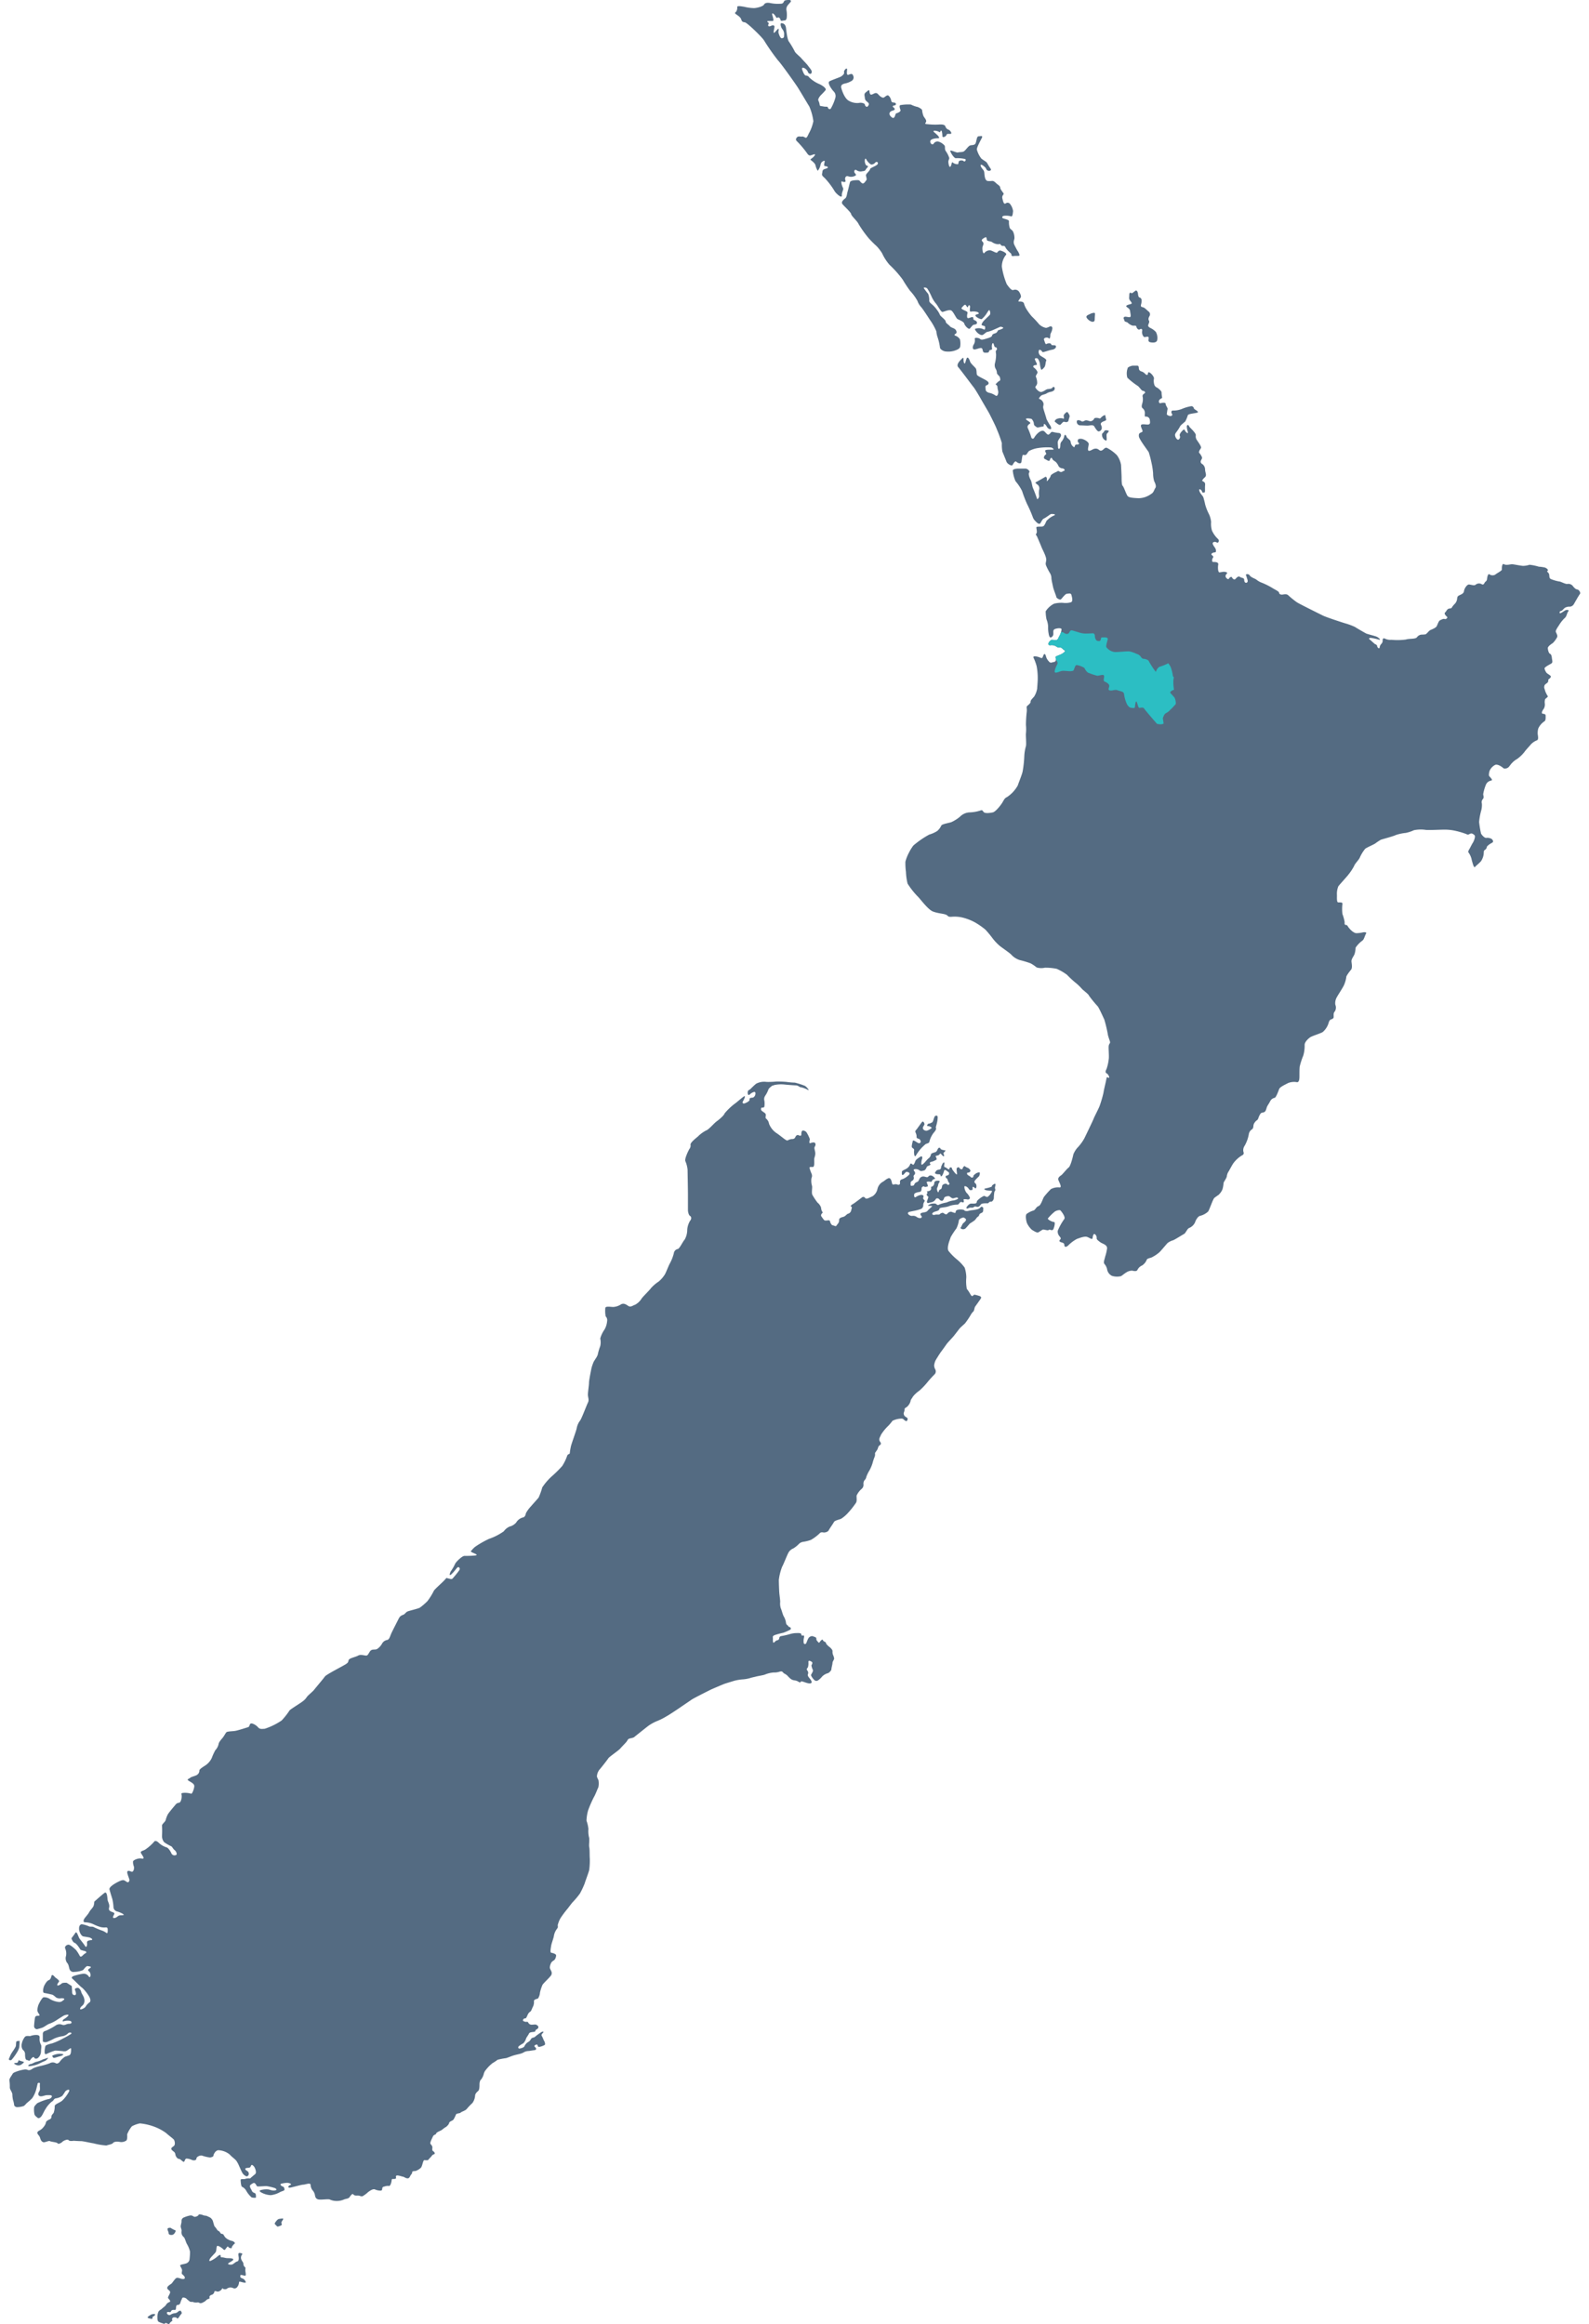<svg xmlns="http://www.w3.org/2000/svg" viewBox="0 0 350 512">
  <defs>
    <style>.cls-1{fill:#546b82;}.cls-2{fill:#2cbec3;}</style>
  </defs>
  <g id="new-zealand">
    <path class="cls-1" d="M240.283,69.083c-.6.3-1.086.423-.965.845a1.973,1.973,0,0,0,1.267.966c.3,0,.543-.061.543-.543s.06-.906.06-1.268S240.283,69.083,240.283,69.083Z"/>
    <path class="cls-1" d="M250.663,64.8c0-.242-.181-1.026-.6-.724s-.784.663-.905.482-.422-.12-.422.423-.121.784.12,1.146.664.724.242.845-1.267.3-.966.6.724.422.785.965.3,1.267-.061,1.328-1.025-.242-1.267,0,0,.362.061.724.543.3.724.483a2.774,2.774,0,0,0,1.086.664c.362.06.784-.121.845.241s.483.784.724.6.664-.181.543.362.241,1.388.6,1.328.844-.241.844.181-.241.845.423.966,1.327.06,1.448-.483a2.649,2.649,0,0,0-.3-1.81,3.929,3.929,0,0,0-1.146-.845s-.6-.242-.543-.6.362-.724.181-1.026-.121-.6.12-1.026a.754.754,0,0,0-.241-1.025c-.3-.242-.845-.845-1.207-.906s-.543-.181-.422-.6a2.843,2.843,0,0,0,.12-.966.6.6,0,0,0-.482-.6C250.723,65.463,250.663,64.8,250.663,64.8Z"/>
    <path class="cls-1" d="M267.5,263.882c-.3.181-1.087,2.595-1.388,3.017a4.069,4.069,0,0,1-1.811.966c-.483.12-.965,1.025-1.086,1.448a2.478,2.478,0,0,1-1.267,1.207c-.423.12-.785,1.146-1.147,1.327s-2.052,1.268-2.414,1.388a3.778,3.778,0,0,0-1.207.6c-.241.241-1.388,1.629-1.75,1.991a7.889,7.889,0,0,1-1.81,1.207c-.362.121-.966.242-1.026.483a2.718,2.718,0,0,1-1.026,1.267,2.013,2.013,0,0,0-1.026.966c-.181.422-.845.241-1.146.181a2.266,2.266,0,0,0-1.268.362c-.422.241-.9.664-1.207.845a3.767,3.767,0,0,1-1.991-.061,1.979,1.979,0,0,1-1.086-1.508,2.627,2.627,0,0,0-.6-1.147c-.241-.362.061-.965.181-1.569a10.087,10.087,0,0,0,.423-1.81c.06-.845-1.026-1.026-1.509-1.388s-.784-.6-.784-.845a1,1,0,0,0-.363-.9c-.362-.242-.482.422-.543.845s-.543,0-1.146-.242-1.75.242-2.293.423a8.037,8.037,0,0,0-1.931,1.448c-.544.483-.845.3-.845-.121s-.362-.483-.725-.6-.482-.3-.181-.6-.06-.543-.3-.9a1.531,1.531,0,0,1-.242-1.026,12.6,12.6,0,0,1,1.449-2.595c.3-.482-.664-1.689-.845-1.87s-.966,0-1.328.3a10.881,10.881,0,0,0-1.448,1.449c-.121.241.965.784,1.327.784s.121,1.026-.12,1.569-.845-.06-1.026.181-1.086-.181-1.328-.06-.664.422-.965.6-1.147-.422-1.388-.543a4.77,4.77,0,0,1-1.086-1.448c-.182-.423-.423-1.69-.121-2.052a4.787,4.787,0,0,1,1.569-.784c.422-.181.543-.785,1.086-.966s.966-1.75,1.207-2.052a17.947,17.947,0,0,1,1.509-1.689,3.364,3.364,0,0,1,1.931-.363c.6,0-.181-1.267-.3-1.689s.3-.785.6-.966,1.268-1.448,1.69-1.75.966-2.534,1.026-2.9a5.822,5.822,0,0,1,.785-1.328,10.2,10.2,0,0,0,1.629-2.173c.121-.241,1.931-3.982,2.052-4.344s1.146-2.294,1.327-2.837a26.137,26.137,0,0,0,.845-2.9c.061-.544.423-1.931.6-2.837s.241-.482.543-.422-.061-.785-.423-.966-.3-.543-.06-.965a9.962,9.962,0,0,0,.483-2.112c.12-.6-.061-2.414,0-2.957s.362-.6.3-.905-.423-1.207-.483-1.63a29.714,29.714,0,0,0-.785-3.319c-.181-.362-1.086-2.414-1.448-2.9a25.747,25.747,0,0,1-1.931-2.353c-.061-.3-1.207-1.147-1.509-1.448a11.231,11.231,0,0,0-1.508-1.449,22.314,22.314,0,0,1-1.811-1.689,11.2,11.2,0,0,0-2.293-1.328,12.22,12.22,0,0,0-2.595-.241,3.565,3.565,0,0,1-1.81-.061,8.424,8.424,0,0,0-1.328-.905,22.953,22.953,0,0,0-2.414-.724,4.32,4.32,0,0,1-1.75-1.086c-.241-.362-2.233-1.69-2.655-2.052a10.97,10.97,0,0,1-1.629-1.75,21.935,21.935,0,0,0-1.509-1.811,15.861,15.861,0,0,0-2.354-1.629,11.555,11.555,0,0,0-2.655-1.026,7.572,7.572,0,0,0-2.414-.181c-1.026.061-.664-.241-1.327-.483s-1.63-.241-2.776-.663-2.837-2.837-3.44-3.38a17.438,17.438,0,0,1-2.173-2.776,12.869,12.869,0,0,1-.362-2.595,14.69,14.69,0,0,1-.12-2.232,9.1,9.1,0,0,1,.784-1.992,9.866,9.866,0,0,1,.966-1.569,19.736,19.736,0,0,1,3.5-2.414,6.715,6.715,0,0,0,1.75-.784,3.351,3.351,0,0,0,.905-1.207c.181-.362,1.931-.6,2.293-.785a8.428,8.428,0,0,0,1.871-1.207,3.123,3.123,0,0,1,2.052-.905,8.65,8.65,0,0,0,2.233-.362c.543-.181.543-.181.844.241s1.449.242,2.052.121,1.75-1.569,2.112-2.172.483-.966,1.026-1.207a7.368,7.368,0,0,0,2.354-2.535c.241-.724.965-2.474,1.086-3.138a24.913,24.913,0,0,0,.362-3.379,9.613,9.613,0,0,1,.362-2.173c.121-.482-.06-2.474,0-2.776a9.685,9.685,0,0,0,0-1.87,26.869,26.869,0,0,1,.181-2.957c.061-.664-.121-1.026.061-1.207s.844-.664.784-.966.483-.784.785-1.146a4.9,4.9,0,0,0,.663-1.75c0-.242.121-1.509.121-2.173a13.984,13.984,0,0,0-.241-2.776,10.925,10.925,0,0,0-.664-1.81c-.3-.6.905-.3,1.448-.061s.483,0,.724-.543.483-.06.543.242a2.49,2.49,0,0,0,.6,1.086c.422.543.664.241,1.146.181s.544-.6.363-.966.965-.482,1.689-1.025.3-.483,0-.785-.422-.422-.784-.422a1.026,1.026,0,0,1-.785-.242,1.823,1.823,0,0,0-1.267-.241c-.543.06-.543-.483-.121-.905s.483-.3,1.147-.242.664-.362.905-.784a4.078,4.078,0,0,0,.543-1.569c0-.423-1.146-.242-1.508-.061s-.3.483-.3.966a.839.839,0,0,1-.483.845c-.3.181-.483-.362-.543-.785a6.658,6.658,0,0,1-.121-1.569,4.9,4.9,0,0,0-.362-1.629,9.542,9.542,0,0,1-.181-1.75,4.689,4.689,0,0,1,1.871-1.69,6.781,6.781,0,0,1,1.931-.181,4.311,4.311,0,0,0,1.75-.121c.543-.181.241-1.146.121-1.629s-.724-.241-1.026-.241-1.026.965-1.268,1.207-1.025-.3-1.025-.483-.6-1.629-.725-2.233-.362-1.629-.362-1.931a2.123,2.123,0,0,0-.3-1.086,13.755,13.755,0,0,1-.845-1.63c-.181-.482-.121-.482,0-1.207s-.845-2.413-1.026-2.9-.785-1.871-.966-2.293-.422-.423-.181-.725,0-1.025,0-1.327,1.087-.121,1.449-.242.6-.844.784-1.206a4.849,4.849,0,0,1,1.69-1.207c.6-.3-.543-.362-.724-.3s-1.087.784-1.509.965-.6.785-.845,1.087-.784-.181-1.086-.543a1.974,1.974,0,0,1-.543-.845,28.591,28.591,0,0,0-1.267-2.9,27.232,27.232,0,0,1-1.087-2.836,10.441,10.441,0,0,0-1.448-2.173,7.555,7.555,0,0,1-.6-2.293c-.061-.362.724-.483,1.267-.483h1.508c.483,0,1.087.6.845.845s0,1.086.3,1.63.3,1.327.543,1.87.724,1.811.845,2.233.483-.241.483-.483a5.324,5.324,0,0,1,0-1.388,1.076,1.076,0,0,0-.242-1.086,2.962,2.962,0,0,1-.6-.543s1.75-.965,2.112-1.207.543.3.422.785.845-.785.845-1.026.6-.6,1.147-.845.422-.362.845-.121.6-.06.965-.181-.06-.543-.422-.543a1.031,1.031,0,0,1-.845-.6,2.523,2.523,0,0,0-.483-.725c-.181-.241-.664-.362-.845-.784s-.422-.121-.543.3-.664-.061-1.086-.242-.121-.784.181-.965-.121-.543-.121-.845,1.087-.242,1.63-.242,0-.362-.242-.482a12.522,12.522,0,0,0-2.957.12,5.976,5.976,0,0,0-1.991.664c-.362.362-.422.724-.724.845s-.543-.121-.664.06-.181,1.147-.3,1.569-.784.181-1.086-.12-.664.422-.845.724-1.146-.242-1.327-.724-.906-2.233-.906-2.233a8.614,8.614,0,0,1-.12-1.871,27.742,27.742,0,0,0-1.147-3.138c-.121-.422-1.509-3.2-1.75-3.621s-1.448-2.474-1.75-3.017-1.267-2.172-1.569-2.535-2.836-3.8-3.379-4.405.362-1.448.844-1.931.181.423.423.966.362-.6.6-1.026.6.3.724.724.906,1.086,1.207,1.448.181,1.086.3,1.449,1.569.905,2.233,1.388.241.844-.121.965-.181.6-.181.966.483.663.966.724a4.1,4.1,0,0,1,1.267.6c.362.181.543-.422.543-.784s-.181-.724-.181-1.147-.543-.543-.362-.664.483-.543.785-.663.181-.483.12-.785-.664-.664-.664-.966a1.822,1.822,0,0,0-.3-.965,1.688,1.688,0,0,1-.121-1.207,7.719,7.719,0,0,0,.241-1.81c0-.423-.181-.845.061-1.026s.12-.664-.181-.664-.3-.543-.483-.845-.423.422-.3,1.026-.483.241-.6.6-.121.423-.845.423-.483-.543-.724-.9-1.026.12-1.63.181-.482-.724-.181-1.147a1.761,1.761,0,0,0,.181-1.207c0-.362.966-.181,1.207.061s.664.12,1.268-.061,1.267-.362,1.327-.664.3-.422.724-.543.6-.664.6-.664a3.729,3.729,0,0,0,1.086-.422c.3-.241-.543-.362-.543-.362s-1.328.6-1.629.724a6.218,6.218,0,0,1-1.268.423c-.241,0-.724.543-1.026.663s-.724-.12-1.025-.362-.725-.784-.664-.965a2.349,2.349,0,0,1,1.81.06c.483.3.423-.241.423-.483s-.363-.241-.664-.362.12-.664.241-.845,1.086-1.086,1.388-1.388.121-.9,0-1.086-.483.483-.724.845a6.014,6.014,0,0,1-.966,1.086c-.181.121-.965-.241-1.267-.543s-.121-.422.362-.543.121-.362-.121-.483a3.553,3.553,0,0,0-1.387-.06c-.3.06-.242-.423-.182-.966s-.362-.543-.422-.181-.241.121-.483-.241-.6.181-.9.483.3.482.9.784.242.423.242,1.086.3.483.845.3.543.06.543.362.663.242.784.724-.483.483-.724.543-.6.6-.845.845-1.086-.6-1.207-1.086-1.207-.845-1.508-1.026-.785-1.388-1.268-1.81-1.689.241-2.052.241-1.086-1.508-1.448-1.871a6.473,6.473,0,0,1-.965-1.569,11.5,11.5,0,0,0-.906-1.689c-.241-.3-.844-.3-.784-.121a14.08,14.08,0,0,0,.965,1.267,3.759,3.759,0,0,1,.242,1.509c0,.422.483.664.905,1.086a7.221,7.221,0,0,1,.905,1.086,4.067,4.067,0,0,1,.543.966c.121.3,1.268,1.086,1.268,1.448s.6.664.905,1.026.784.362,1.146.664.483.845.121,1.026-.241.362,0,.422a2.013,2.013,0,0,1,.966.785,4.328,4.328,0,0,1,.06,1.569c-.06.543-.785.784-1.328.965a4.776,4.776,0,0,1-2.051.121c-.483-.121-1.087-.483-1.087-.905a12,12,0,0,0-.482-2.112,5.158,5.158,0,0,1-.3-1.388,13.331,13.331,0,0,0-1.509-2.655c-.3-.483-1.448-2.233-1.81-2.656a3.889,3.889,0,0,1-.845-1.388,11.443,11.443,0,0,0-1.629-2.232,28.981,28.981,0,0,1-1.63-2.475,23.421,23.421,0,0,0-2.9-3.258,10.442,10.442,0,0,1-1.63-2.535,9.883,9.883,0,0,0-1.207-1.569,24.061,24.061,0,0,1-1.75-1.75,24.424,24.424,0,0,1-2.233-3.138c-.241-.6-1.569-1.75-1.629-2.172s-1.569-1.751-1.931-2.233.362-1.026.664-1.268.362-1.086.483-1.448.422-1.75.543-2.112,1.086-.422,1.629-.422.423.181.905.6.785-.3,1.026-.543-.06-.845-.06-1.147.905-1.026.905-1.327,1.509-.724,1.69-1.147-.3-.6-.543-.3a1.143,1.143,0,0,1-.845.423c-.242,0-.905-.664-1.147-1.147s-.422.3-.241.845.241.483.543.6-.241.482-.423.844-.6.3-.844.362a1.465,1.465,0,0,1-1.147-.241c-.422-.3-.724.241-.362.664s.241.422-.06.6a1.9,1.9,0,0,1-1.449.061c-.6-.181-.784.482-.6.905s-.362.422-.724.241-.061.966.181,1.388-.3.905-.242,1.69-1.267-.422-1.569-.905a16.473,16.473,0,0,0-2.232-2.957c-.785-.664-.544-.724-.483-1.328s.362-.543.965-.784-.06-.483-.362-.483-.241-.362-.12-.9-.363-.181-.6,0-.3.724-.422,1.086a3.9,3.9,0,0,1-.483.845,3.625,3.625,0,0,1-.483-1.147c-.06-.483-.724-.965-1.026-1.207s.3-.3.785-.965-.543-.121-.906-.061-.6-.3-.844-.663a22.843,22.843,0,0,0-1.992-2.354c-.422-.362-.422-.6-.12-.965s.844-.121,1.086-.182.422.061.784.242.6-.724.905-1.207a9.584,9.584,0,0,0,.845-2.414,11.853,11.853,0,0,0-.9-3.259c-.241-.362-2.052-3.439-2.6-4.284s-3.621-5.19-4.284-5.854a47.484,47.484,0,0,1-3.078-4.405c-.543-.845-3.742-3.923-4.224-3.983s-.664-.181-.785-.6-.483-.725-1.026-1.087-.362-.422-.12-.664a1.456,1.456,0,0,0,.241-1.025c0-.362,1.026-.121,1.509-.061a9.941,9.941,0,0,0,2.232.3c.845-.06,1.992-.422,2.173-.785s.724-.482,1.509-.3a8.286,8.286,0,0,0,2.112.12c.784,0,.6-.482.965-.724,0,0,1.026-.241,1.268,0s-.242.543-.544.966a1.357,1.357,0,0,0-.362,1.267,5.836,5.836,0,0,1,.061,1.388c0,.3-.121.785-.483.785s-.845.241-.905-.121-.362-.6-.543-.543-.242.3-.544-.242-.905-.965-.724-.3.423,1.327.061,1.327-1.388-.06-1.147.181.423.181.241.543.061.6.544.363.784-.121.784.181-.362,1.508-.06,1.327.845-1.026.965-.845-.12.483,0,.906.423,1.267.785,1.146.422-.121.422-.664a1.726,1.726,0,0,0-.362-1.327c-.362-.423-.543-1.328-.241-1.328s.905.121,1.026,1.026.3,2.716.724,3.138a20.346,20.346,0,0,1,1.267,2.172c.3.423,1.147,1.087,1.388,1.388s1.267,1.328,1.509,1.69.784.905.784,1.267-.181.6-.543.423-.181-.423-.664-.9-1.086-.544-.905,0,.483,1.267.785,1.327.543.061.724.362a7.056,7.056,0,0,0,2.112,1.449c.724.3,1.871,1.025,1.509,1.448s-.664.724-.966,1.026-.724.905-.6,1.207a2.993,2.993,0,0,1,.3.965c0,.3.242.242.845.362s.905-.06.966.242.482.483.663.181a10.455,10.455,0,0,0,.966-2.293,1.449,1.449,0,0,0-.422-1.509c-.483-.543-1.388-1.871-.845-2.173s2.353-.9,2.595-1.086.724-.543.6-.905.724-1.267.664-.543-.121,1.267.362,1.086.784-.3.966.181a.883.883,0,0,1-.363,1.207,4.709,4.709,0,0,1-1.388.543c-.6.121-1.025.362-.844,1.026s.784,2.414,1.75,2.836a3.58,3.58,0,0,0,2.172.423c.543-.121,1.267.121,1.267.362s.363.664.6.422.422-.543.121-.844-.664-.423-.725-1.026-.241-.906.242-1.268.724-.724.784-.12.242.784.724.543.785-.423,1.207.06.966.845,1.268.664.724-.664,1.026-.362a1.884,1.884,0,0,1,.543,1.026c.12.483.3.422.724.483s.422.543.06.6-.6.181-.3.422.544.544-.12.725-.785.543-.724.844.663.966.965.725.3-.906.543-.966,1.026-.362.905-.724-.362-1.026,0-1.086a9.881,9.881,0,0,1,2.294-.121,6.681,6.681,0,0,0,1.267.483c.241,0,1.207.482,1.207.784a4.816,4.816,0,0,0,.3,1.267c.12.3.784.906.543,1.328s-.3.423.543.483a14.126,14.126,0,0,0,2.233.06c.724-.06,1.388,0,1.508.423a1.088,1.088,0,0,0,.724.724c.3.121.845.845.423.9s-.785-.121-.905.241-.906.725-.906.242-.12-1.449-.362-1.147,0,.423-.482.181-1.569-.362-.906.181,1.388,1.268.845,1.268-1.629.12-1.75.6.423,1.026.724.6a1.029,1.029,0,0,1,.966-.482,2.827,2.827,0,0,1,1.448.905c.181.3-.06.784.3,1.267a5.285,5.285,0,0,1,.724,1.448c.06.242-.241.483-.181,1.026s.241,1.207.483.845.241-1.146.483-.845a1.668,1.668,0,0,0,1.086.362c.181,0,.121-.3.241-.6s.905-.3,1.087-.06.663-.3.3-.483a7.652,7.652,0,0,0-2.052-.181c-.422,0-1.267-1.388-1.206-1.63s1.387.483,1.689.363,1.026,0,1.388-.3.845-1.026,1.207-1.207,1.026,0,1.267-.483.242-1.569.664-1.569,1.026-.241.724.362-1.207,2.233-1.086,2.6a5.792,5.792,0,0,0,.966,1.931c.422.362,1.146.724,1.267.966s.181.3.422.724.664.784.3.965a.661.661,0,0,1-.905-.362c-.181-.362-.241-.362-.6-.663s-.844-.423-.543.181.664.663.724,1.327.121,1.69.725,1.811a4.154,4.154,0,0,0,.905,0c.362-.061.664.181.965.482s.906.6.906.966.543.965.724,1.267-.423.423-.242,1.147.3,1.327.725,1.086a.664.664,0,0,1,.965.121,3.269,3.269,0,0,1,.664,1.569c-.06.362-.06,1.327-.483,1.146a4.038,4.038,0,0,0-1.448-.12c-.362,0-.664.362-.3.543s1.328.3,1.328.664a4.149,4.149,0,0,0,.181,1.508c.181.3.543.423.724.785a3.352,3.352,0,0,1,.3,1.388c0,.482-.362.784,0,1.569,0,0,.543,1.086.724,1.327s.543.966.3,1.026-.844,0-1.206.061-.483-.061-.483-.3-.181-.3-.543-.664a3.816,3.816,0,0,1-.724-.845c-.121-.241-.182-.422-.483-.422s-.423,0-.6-.242-.181-.181-.543-.12a2.58,2.58,0,0,1-1.388-.483c-.362-.242-1.086-.121-1.146-.543s-.061-.664-.483-.423-.845.483-.483.845.241.6.06,1.086.061,1.811.362,1.449a1.578,1.578,0,0,1,1.207-.6c.483,0,1.449.724,1.63.483s.422-.483.724-.422,1.69.6,1.147,1.025a4.129,4.129,0,0,0-.845,2.535,16.274,16.274,0,0,0,1.086,3.862c.241.3.965,1.449,1.448,1.267a1.067,1.067,0,0,1,1.147.242c.241.241.664,1.086.483,1.388s-.725.905-.423.905,1.026-.06,1.147.483a4.6,4.6,0,0,0,.543,1.207,13.073,13.073,0,0,0,1.146,1.569,21.37,21.37,0,0,1,1.63,1.75,3.021,3.021,0,0,0,1.448.784c.423.061,1.026-.482,1.267-.3s.242.362.121.844-.362.725-.362,1.026-.06,1.026-.362.724-1.207-.12-1.026.363.3,1.086.543.905.966-.242,1.026.06.483.181.845.241.362.785-.664.966-2.052.724-2.172.422-.664-.6-.725-.241a1.08,1.08,0,0,0,.3,1.086c.362.3,1.509.785,1.328,1.147s-.121,1.086-.423,1.448-.663.724-.724.423a4.866,4.866,0,0,1-.241-1.087c0-.422-.362-1.327-.664-1.327s-.6-.061-.362.483.6,1.025.121,1.025-.785.3-.362.6a2.259,2.259,0,0,1,.724.905c.12.241-.423.785-.362,1.026a3.727,3.727,0,0,1,.3,1.448c-.06.6-.543.724-.362,1.026s.785,1.026,1.328.905.965-.543,1.267-.6.966-.06,1.086-.3.544-.3.544.121-.242.543-.664.724a3.127,3.127,0,0,0-1.087.362c-.3.241-1.025.3-1.267.543s-.664.664-.3.724a1.368,1.368,0,0,1,.845.966c.061.362-.12.6-.06.965s.664,2.113.724,2.475a13.359,13.359,0,0,0,.905,1.569c.121.3.242.724-.12.663s-.543-.241-.785-.663-.6-.664-.6-.3,0,.362-.483.422-.845.3-1.147.061-.543-.362-.543-.664a1.594,1.594,0,0,0-.3-.845c-.181-.3-.241-.3-.724-.362s-.965,0-.6.3,1.086.6.724.845-.664.543-.422,1.025a13.432,13.432,0,0,1,.724,1.932c.06.3.422.543.664.12a4.285,4.285,0,0,1,.905-1.086c.241-.181.905-.724,1.388-.241s.664.784.965.6.423-.6.785-.543a10.282,10.282,0,0,0,1.327.241.5.5,0,0,1,.483.725c-.181.422-.664.844-.664,1.327s.061.785.061,1.086.241.6.422.121-.06-.905.362-1.388a2.611,2.611,0,0,0,.6-1.267c.06-.3.362-.242.482.181s.845.664.906,1.146a1.558,1.558,0,0,0,.663,1.147c.3.121.181-.181.363-.422s.6,0,.784-.242-.241-.241-.241-.6.06-.543.663-.543,1.75.663,1.75,1.146-.422,1.569.121,1.509.785-.483,1.448-.483.785.6,1.268.423.664-.725,1.146-.6a8.507,8.507,0,0,1,2.233,1.629,5.107,5.107,0,0,1,.905,2.113s.121,2.353.121,2.775,0,1.69.241,1.871.785,1.871,1.087,2.233,1.207.422,2.414.483a4.837,4.837,0,0,0,2.715-.905c.664-.362.664-.906.966-1.328s-.061-1.147-.242-1.509a6.1,6.1,0,0,1-.241-1.75,15.819,15.819,0,0,0-.362-2.353,21.651,21.651,0,0,0-.6-2.293c-.241-.423-2.112-2.837-2.172-3.5s.181-.725.6-.906.121-.422-.12-1.207.784-.482,1.448-.482.543-.483.483-1.026a.829.829,0,0,0-.905-.724c-.3.06-.181-.363-.181-.845a1.344,1.344,0,0,0-.544-1.026c-.3-.3-.06-.905,0-1.147a3.179,3.179,0,0,0,.061-1.327c-.121-.362.12-.6.422-.785s-.06-.543-.362-.543-.784-.845-1.146-1.086a15.86,15.86,0,0,1-2.294-1.811,3.445,3.445,0,0,1,.121-2.232,2.413,2.413,0,0,1,1.086-.423h.966c.3,0,.362.3.362.6a.706.706,0,0,0,.543.663,1.855,1.855,0,0,1,.845.544c.241.241.543.362.6,0s.121-.483.543-.182.906,1.026.785,1.268a2.767,2.767,0,0,0,.06,1.207,1.014,1.014,0,0,0,.6.724c.362.181,1.086.845,1.026,1.086a6.574,6.574,0,0,0,.12,1.086c0,.242-.241.181-.543.483s-.181.905.242.785,1.086-.181,1.086.181.422.784.422,1.086A11.929,11.929,0,0,0,257,91.291a1.141,1.141,0,0,0,.9.362c.242-.06.423-.242.242-.483s-.242-.784.3-.724a5.01,5.01,0,0,0,2.051-.422,8.754,8.754,0,0,1,1.931-.544.581.581,0,0,1,.544.483c0,.242,1.448.785.663.966s-1.87.241-1.991.543A8.727,8.727,0,0,1,261.1,92.8c-.181.242-1.086.845-1.207,1.207a9.317,9.317,0,0,1-.845,1.268c-.181.3-.3.422-.181.845s.483.844.724.724a.688.688,0,0,0,.3-.785c-.121-.241,0-.543.3-.905s.663-.724.784-.362.845.965.664.362-.362-1.448-.06-1.509.181.181.6.6,1.328,1.327,1.207,1.689a1.438,1.438,0,0,0,.3,1.087c.181.3,1.026,1.388.845,1.689s-.6.845-.363,1.087.664.905.6,1.146-.3.483-.3.785.3.482.483.6a1.531,1.531,0,0,1,.483,1.086c0,.483.241.966.181,1.328s-.3.422-.543.724-.423.423-.061.6.483.362.423.905.06,1.509-.121,1.509-.483.181-.543-.182-.785-.844-.6-.181.785,1.087.906,1.509.3,1.086.362,1.448a10.876,10.876,0,0,0,.784,2.052,5.125,5.125,0,0,1,.543,1.871,5.187,5.187,0,0,0,.181,1.871,5.892,5.892,0,0,0,1.087,1.629c.3.3.482.422.422.724s-.241.423-.543.242-.905-.061-.785.362.6.905.664,1.207.121.663-.241.663-.905.3-.664.544.483.362.3.6-.362.966.06.966,1.207,0,1.086.6-.06,1.75.3,1.69.423-.061.785-.121,1.086.121.844.362-.422.543-.241.845.543.543.664.3.543-.543.664-.3.482.724.845.3.663-.6.965-.362.9.12.9.663.362.725.6.544.181-.423.06-.785-.3-.966-.3-.966a.632.632,0,0,1,.845.182c.3.482,1.267.724,1.509.965A4.284,4.284,0,0,0,278,128.4a16.09,16.09,0,0,1,2.474,1.267c.422.242,1.267.664,1.267.905s.242.423.6.423.965-.242,1.388.12a19.249,19.249,0,0,0,1.931,1.569c.664.423,4.828,2.475,5.672,2.9s4.587,1.629,5.009,1.75a14.131,14.131,0,0,1,2.112.785c.242.181,2.233,1.327,2.474,1.448s1.992.543,2.354.724,1.086.785.362.6a12.523,12.523,0,0,0-1.69-.363c-.241,0-.6.061-.241.363s1.086.965,1.086.965.543.181.543.483.483.724.543.3a1.4,1.4,0,0,1,.423-.845.962.962,0,0,0,.241-.724c0-.3.121-.6.543-.362a2.719,2.719,0,0,0,1.388.241,14.382,14.382,0,0,0,3.2-.06c.663-.242,2.051-.061,2.414-.483a1.354,1.354,0,0,1,1.086-.6,5.127,5.127,0,0,0,.784-.06c.3-.06.724-.785,1.147-.966s1.207-.482,1.388-.905.422-1.086.664-1.207.784-.422,1.026-.3.844-.242.482-.544-.6-.724-.362-.905.3-.482.6-.724.664-.06.845-.3a4.076,4.076,0,0,1,.663-.844,1.881,1.881,0,0,0,.543-1.207c.061-.483.182-.544.544-.725s.905-.362.965-.905.664-1.508,1.147-1.448,1.146.3,1.388.06a1.2,1.2,0,0,1,1.267-.181c.362.242.543.121.724-.241s.483-.3.543-.845.242-1.267.543-1.026a1.205,1.205,0,0,0,1.268.06c.241-.241,1.448-.844,1.448-1.086s0-1.508.483-1.207,1.448,0,1.75,0,2.052.362,2.474.362a4.748,4.748,0,0,0,1.388-.241,10.354,10.354,0,0,1,2.052.422,7.99,7.99,0,0,1,1.327.181c.362.121.906.544.6.725s.3.362.362.844,0,.785.362.966a8.069,8.069,0,0,0,1.871.543c.3,0,1.327.6,1.75.543a1.28,1.28,0,0,1,1.146.362c.242.3.6.785,1.026.845s.845.724.6,1.026-1.087,1.81-1.268,2.112a1.159,1.159,0,0,1-.9.664,1.9,1.9,0,0,0-1.207.3c-.241.241-.6.664-.845.664s-.422.663.061.422.965-.664,1.207-.664.664-.06.362.362-.3,1.086-.785,1.449a8.057,8.057,0,0,0-1.267,1.629c-.121.181-.724,1.026-.664,1.328s.543.905.242,1.327a5.205,5.205,0,0,1-.906,1.207c-.3.181-1.086.724-1.086,1.086s.181,1.147.483,1.268.362.543.422,1.025.242.906-.181,1.147-1.508.785-1.448,1.086a2.479,2.479,0,0,0,.422.905c.181.242.966.6.966.845s-.3.483-.483.6.061.483-.3.784-.6.362-.663.785.06.422.181.965a5.422,5.422,0,0,0,.6,1.207c.06.181-.483.483-.6.664a2.346,2.346,0,0,0-.061.966,1.888,1.888,0,0,1-.241,1.146c-.241.3-.664,1.026-.181,1.086s.6.121.6.483.061,1.026-.3,1.207a3.719,3.719,0,0,0-1.328,1.569,4.134,4.134,0,0,0-.121,1.207c.061.423.242,1.267-.181,1.388a3.691,3.691,0,0,0-1.327.905c-.181.242-1.207,1.328-1.388,1.63a8.027,8.027,0,0,1-1.63,1.569,4.654,4.654,0,0,0-1.146.905c-.362.362-.6.845-.905,1.026s-.785.3-1.026.06-1.268-.965-1.811-.664a2.726,2.726,0,0,0-1.146,1.207,2.693,2.693,0,0,0-.181,1.086c0,.242,1.086,1.026.482,1.147A1.516,1.516,0,0,0,327.243,173a9.414,9.414,0,0,0-.544,1.931c0,.422.242.664-.06,1.086a1,1,0,0,0-.241.966,4.586,4.586,0,0,1-.121,1.508,13.947,13.947,0,0,0-.483,2.595,22.194,22.194,0,0,0,.423,2.535c.12.3.784,1.026,1.146.965a1.9,1.9,0,0,1,1.207.242c.181.181.543.6.06.845s-1.146.724-1.146.965a.871.871,0,0,1-.423.6c-.181.12-.241.241-.241.663a3.593,3.593,0,0,1-.6,1.811c-.362.422-.966.905-1.207,1.146s-.181.363-.483-.181c0,0-.3-.905-.423-1.508a4.213,4.213,0,0,0-.663-1.388c-.121-.181.12-.6.241-.785s.483-.965.724-1.327.664-1.449.362-1.69-.543-.483-.965-.3-.362.3-.845.061a16.683,16.683,0,0,0-2.474-.725,10.233,10.233,0,0,0-2.293-.241c-1.026,0-3.2.121-4.1.06a7.618,7.618,0,0,0-2.655.061,8.024,8.024,0,0,1-1.811.6,9.555,9.555,0,0,0-2.232.483c-.423.241-2.957.905-3.259,1.026a15.024,15.024,0,0,0-1.267.845c-.483.3-1.811.845-2.173,1.146a8.355,8.355,0,0,0-1.207,1.992c-.181.422-1.086,1.327-1.207,1.75a11.743,11.743,0,0,1-1.267,1.931c-.3.422-1.931,2.172-2.233,2.595a4.32,4.32,0,0,0-.3,1.931c0,.422-.06,1.448.181,1.569s1.087-.121,1.026.362a9.252,9.252,0,0,0,0,2.233,9.439,9.439,0,0,1,.483,1.75c0,.362-.06.6.241.664s.182-.121.544.422,1.207,1.388,1.81,1.388a7.172,7.172,0,0,0,1.448-.181c.3-.06.905-.06.664.3s-.422,1.267-.784,1.508a6.138,6.138,0,0,0-1.509,1.569,5.1,5.1,0,0,1-.241,1.449c-.242.543-.725,1.086-.664,1.629s.241,1.388-.121,1.81-1.086,1.388-1.026,1.63a6.594,6.594,0,0,1-.543,1.81c-.181.423-1.328,2.173-1.509,2.535a2.607,2.607,0,0,0-.362,1.689,1.609,1.609,0,0,1-.12,1.509c-.3.3-.242.664-.242,1.026s0,.422-.3.6-.543.061-.784.785a4.239,4.239,0,0,1-1.328,2.112c-.6.362-2.353.845-2.836,1.207s-1.147,1.026-1.147,1.629a7.652,7.652,0,0,1-.3,2.354,15.893,15.893,0,0,0-.785,2.414c-.06.422-.06,1.448-.06,1.991s0,1.509-.543,1.448a3.555,3.555,0,0,0-1.931.181c-.543.3-1.811.845-1.992,1.328s-.664,1.811-.965,1.931a1.428,1.428,0,0,0-.966.664c-.241.483-.422.724-.664,1.147s-.241,1.086-.663,1.327-.6-.06-.966.543-.362,1.026-.6,1.207a2.132,2.132,0,0,0-.785.966c-.121.422,0,.784-.362,1.086a1.547,1.547,0,0,0-.724,1.147,7.9,7.9,0,0,1-.905,2.474,1.734,1.734,0,0,0-.3,1.207c.06.3.3.664-.362.965a6.6,6.6,0,0,0-1.871,1.75c-.241.362-.724,1.268-.965,1.69a2.4,2.4,0,0,0-.423,1.086c-.06.483-.664,1.207-.724,1.509a6.7,6.7,0,0,1-.241,1.388,3.422,3.422,0,0,1-.906,1.267C268.043,263.459,267.5,263.882,267.5,263.882Z"/>
    <path class="cls-1" d="M205.933,245.9c-.25.288-.362,1.267-.664,1.388s-.422.241-.664.241-.6.543-.241.543,1.026.3.785.483a2.782,2.782,0,0,1-1.026.543c-.362.06-.845-.241-.845-.543s.12-.422.3-.724-.242-.966-.483-.664-.966,1.328-1.147,1.569-.422.362-.3.724a2.3,2.3,0,0,1,.242.785c0,.3-.061.482.362.6a.674.674,0,0,1,.543.664c0,.241-.241.483-.664.241s-1.026-.724-1.086-.362-.362,1.268-.121,1.449.483.3.423.6,0,1.81.422,1.086a10.172,10.172,0,0,1,1.207-1.629,11.653,11.653,0,0,1,.905-.845c.181-.121.845-.181.845-.6a5.4,5.4,0,0,1,.905-1.871c.181-.181.664-.785.543-1.026s.061-.483.181-1.086a5.374,5.374,0,0,0,.181-1.328C206.536,245.6,206.04,245.778,205.933,245.9Z"/>
    <path class="cls-1" d="M82.549,482.321c-.461-.15-1.2.4-1.516.639a5.735,5.735,0,0,1-1.2.878c-.319.08-.638-.159-.958-.159s-.8.079-1.037-.24-.639.319-.878.638-.879.32-1.2.479a4,4,0,0,1-1.6.32,3.575,3.575,0,0,1-1.516-.32c-.32-.159-1.756.081-2.395,0s-.8-.479-.878-.957a2.126,2.126,0,0,0-.559-1.118,2.153,2.153,0,0,1-.4-1.2c-.079-.479-1.2,0-1.6,0s-2,.479-2.794.638-.559-.4-.08-.558-.159-.479-.718-.479a6.247,6.247,0,0,0-1.118.159c-.638.081-.159.559.16.639s.4.479.4.718-.638.32-1.038.559a5.322,5.322,0,0,1-1.995.639,4.726,4.726,0,0,1-2.155-.639c-.639-.4,0-.479.319-.559a4.616,4.616,0,0,1,1.118-.079c.479,0,.878.319,1.6.239s.239-.479-.08-.559a11.3,11.3,0,0,0-1.756-.4c-.4,0-1.277.08-1.756.08s-.319-.16-.639-.559-.558-.16-1.037.16.079.957.239,1.357.479.4.719.559.159.958.159.958a2.2,2.2,0,0,1-.958-.081,5.6,5.6,0,0,1-1.2-1.516,2.075,2.075,0,0,0-.878-.8c-.239-.08-.319-1.2-.319-1.517s.718-.08,1.037-.239a2.553,2.553,0,0,1,1.038-.08s.718-.639,1.118-.958,0-1.437-.32-1.756-.479-.4-.638,0-.32.319-.878.4-.32.4-.08.559.319.159.479.478a.621.621,0,0,1-.32.8c-.239.08-.8-.32-1.037-.718s-.559-1.2-.719-1.517a5.934,5.934,0,0,0-.638-1.2c-.319-.4-1.038-.877-1.437-1.356a4.2,4.2,0,0,0-2.554-.958c-.639.079-1.038.958-1.038,1.2s-.559.4-.8.4a8.314,8.314,0,0,1-1.677-.4c-.4-.16-1.277.24-1.277.638s-.559.479-.958.319a3.356,3.356,0,0,0-1.2-.319c-.4,0-.4.718-.639.718s-.718-.638-1.037-.638-.719-.479-.8-.958-.16-.479-.639-.878-.24-.639.239-.958.24-1.2.08-1.437-1.277-1.038-1.676-1.437a10.753,10.753,0,0,0-2.076-1.2,12.34,12.34,0,0,0-3.751-.958,6.234,6.234,0,0,0-1.756.639,6.722,6.722,0,0,0-1.038,1.756c0,.239.08,1.037-.16,1.357a1.9,1.9,0,0,1-1.516.319c-.479-.08-1.2-.08-1.437.239s-1.117.4-1.437.559a15.336,15.336,0,0,1-2.873-.479c-.639-.08-2.235-.479-2.714-.479s-1.676-.08-1.676-.08c-.4.08-.958.08-1.118-.159s-1.038.08-1.357.4-.958.559-1.038.319-1.436-.319-1.676-.479-1.117.32-1.437.239-.559-.319-.718-.877-.319-.559-.559-.958.16-.639.479-.8a2.755,2.755,0,0,0,.878-.8,2.134,2.134,0,0,0,.479-.958c0-.239.559-.558.8-.638a.631.631,0,0,0,.4-.639c0-.32.32-.559.479-.8a4.31,4.31,0,0,0,.24-1.516c0-.4,1.277-.8,1.676-1.2a7.933,7.933,0,0,0,1.437-1.916c.4-.8-.559-.4-.8-.079a10.073,10.073,0,0,1-.639.958,3.379,3.379,0,0,1-1.437.558c-.478.08-.479.559-.878.719A6.1,6.1,0,0,0,9.99,464.68c-.319.479-.479.958-.8,1.437s-.718.638-.958.4-.479-.32-.638-.718a4.965,4.965,0,0,1-.08-1.517c0-.319.718-.958.718-.958a14.284,14.284,0,0,1,2.315-.878c.4,0,.878-.32.878-.639s-.718-.239-1.117-.239-.958.319-1.437.239-.559-.558-.24-1.037.08-1.038.16-1.6-.479-.239-.479-.239-.319,1.357-.4,1.6a6.339,6.339,0,0,1-.8,1.677,11.3,11.3,0,0,1-1.038.957c-.319.24-.638.719-.878.8a4.612,4.612,0,0,1-1.357.239.737.737,0,0,1-.718-.4,4.634,4.634,0,0,0-.24-1.117,6.4,6.4,0,0,1-.16-1.358c-.079-.479-.558-1.037-.558-1.436a9.644,9.644,0,0,0-.08-1.517c-.08-.4.319-.878.559-1.277s.239-.4.558-.559A8.887,8.887,0,0,1,5.52,455.9c.559,0,.479.16.878.16s.719-.319,1.038-.479a9.969,9.969,0,0,1,1.277-.4,15.324,15.324,0,0,0,2.235-.639,1.32,1.32,0,0,1,1.357,0c.32.16.719-.079.958-.479a4.826,4.826,0,0,1,1.038-.957l.957-.319c.32-.16.4-.639.4-1.2s-.08-.4-.559-.08-.478.4-1.037.4a18.49,18.49,0,0,0-1.916-.16,10.812,10.812,0,0,0-1.836.719c-.479.239-.479-.16-.479-.559a4.712,4.712,0,0,1,.16-1.118c.08-.32,1.2-.559,1.517-.638a14.008,14.008,0,0,0,2.314-1.038,18.594,18.594,0,0,0,1.836-1.038c.32-.319-.4-.4-.638-.159a2.425,2.425,0,0,1-1.118.638,7.315,7.315,0,0,0-1.995.559,13.17,13.17,0,0,1-1.517.719,1.1,1.1,0,0,1-.958-.081v-1.676c0-.558.479-.638.719-.718a14.177,14.177,0,0,0,2.075-1.117,1.48,1.48,0,0,1,1.517-.16c.638.159.8-.24,1.516-.24s.559-.558.16-.638a2.7,2.7,0,0,0-1.357.08c-.559.159-.08-.4-.08-.4a4.371,4.371,0,0,0,1.038-.8c.319-.4-.639-.239-1.038,0s-1.038.639-1.517.958a7.437,7.437,0,0,1-1.6.8c-.479.16-1.118.719-1.6.879s-1.117.317-1.117.317a.671.671,0,0,1-.639-.639c0-.239.08-1.117.16-1.676s.239-.638.718-.638.32-.24.16-.479a1.432,1.432,0,0,1-.319-.719,3.957,3.957,0,0,1,.239-1.2c.16-.4.8-1.6,1.118-1.676a2.193,2.193,0,0,1,1.437.4,4.864,4.864,0,0,0,1.995.638c.479,0,.639-.159,1.038-.478s-.319-.4-.8-.32a1.532,1.532,0,0,1-.958-.239,3.176,3.176,0,0,0-.719-.559c-.239-.08-1.357-.319-1.836-.4s-.159-1.277,0-1.6.559-1.037.958-1.2.479-.4.639-.958.8.319.8.319.958.639.878.879-.4.479-.4.8.718-.08.958-.319,1.117-.16,1.117-.16l1.118.718s.08,1.118.08,1.357.08.639.559.639.239-.718.079-1.118.4-.479.639-.479.638.479.718.879.559.957.639,1.436a1.61,1.61,0,0,1-.16,1.357c-.319.4-.559.4-.718.878s1.037-.079,1.2-.4a3.2,3.2,0,0,1,.878-.958c.4-.319.08-.958-.08-1.277a8.95,8.95,0,0,0-1.516-1.916c-.319-.16-1.676-1.6-2.155-2s.319-.639.319-.639a11.606,11.606,0,0,1,2.075-.479,1.326,1.326,0,0,1,1.2.639c.4.479.558-.718.079-1.118s-.159-.478.24-.8-.24-.319-.559-.4-.8.639-1.038.878a5.3,5.3,0,0,1-1.915.4.9.9,0,0,1-1.038-.558c-.16-.319-.16-1.038-.559-1.437a1.71,1.71,0,0,1-.239-1.517,2.761,2.761,0,0,0-.16-1.6c-.239-.479.319-.879.718-.879s1.358.879,1.677,1.2a8.89,8.89,0,0,1,.8,1.277c.319.479.718-.319,1.2-.559s.16-.479-.239-.558a5.249,5.249,0,0,1-.8-.24s-.8-1.357-1.277-1.517S15.737,427,15.737,427s.559-.719.878-1.2.639.958.958,1.358.958,1.2,1.2,1.6.479-.16.4-.719.479-.558.958-.638-.08-.479-.4-.559-.878-.159-1.357-.239-.958-1.038-.958-1.677.16-.8.4-.958,1.437.24,1.757.4.718,0,1.037.159a17.9,17.9,0,0,0,1.676.719,3.65,3.65,0,0,1,1.118.558c.319.24.319-.239.319-.638s-.08-.559-.4-.559a3.286,3.286,0,0,1-1.2-.08,9.583,9.583,0,0,1-1.6-.638,4.662,4.662,0,0,0-1.756-.4c-.478,0-.4-.4-.239-.718s.878-1.038,1.117-1.516.8-.958.958-1.358a3.072,3.072,0,0,0,.16-.957s1.6-1.437,2.235-1.916.638,1.2.718,1.6.479.958.319,1.6.16.8.8,1.038.239.478.08.957.479.4.958,0,.8-.239,1.277-.319-.719-.638-1.357-.8a1.044,1.044,0,0,1-.8-1.038,10.565,10.565,0,0,0-.239-1.676c-.08-.239-.479-1.516-.639-2.155s1.836-1.676,2.475-1.916.8-.08,1.277.24.639-.16.639-.4-.479-1.277-.479-1.676.319-.4.878-.159.718-.878.558-1.2a2.531,2.531,0,0,1-.159-1.038c0-.239,1.037-.8,1.915-.638s.08-.719-.159-1.2.479-.479.958-.8a9.961,9.961,0,0,0,1.756-1.516c.479-.559.4-.32.638-.32s.559.4.879.639a4.422,4.422,0,0,0,1.356.718c.4.08.878.8,1.118,1.358a.751.751,0,0,0,1.038.319c.239-.08.08-.719-.32-1.038s-.558-.8-.8-.878a10.528,10.528,0,0,1-1.517-.878,2.088,2.088,0,0,1-.478-1.438,19.35,19.35,0,0,0,0-2.155c-.08-.4.638-.8.8-1.277a5.961,5.961,0,0,1,.479-1.277c.239-.4,1.117-1.437,1.516-1.916s.479-.559.958-.639.639-1.277.559-1.676-.08-.4.239-.479a4.662,4.662,0,0,1,1.836.16c.24.159.719-1.118.719-1.676s-.8-.879-1.277-1.2.159-.4.4-.638,1.277-.4,1.6-.719a1.107,1.107,0,0,0,.4-.878c0-.32.958-.878,1.437-1.2a4.041,4.041,0,0,0,1.277-1.517,12.586,12.586,0,0,1,.8-1.756,2.793,2.793,0,0,0,.719-1.357c.08-.558.878-1.277,1.117-1.676s.4-.639.559-.878,1.2-.24,1.836-.319,2.315-.639,2.874-.8.319-.559.638-.8,1.277.319,1.676.8.958.32,1.437.32a14.656,14.656,0,0,0,3.752-1.836,16.091,16.091,0,0,0,1.756-2.235c.319-.32,2.4-1.6,2.794-1.916a3.621,3.621,0,0,0,.958-.958c.159-.319,1.357-1.277,1.6-1.6s2.075-2.475,2.395-2.954,4.15-2.394,4.709-2.793.4-.479.559-.879,1.517-.638,2.075-.958,1.357,0,1.757,0,.478-.4.877-.958,1.038-.24,1.517-.479a3.252,3.252,0,0,0,1.117-1.2,1.58,1.58,0,0,1,1.118-.8c.479-.08.638-.8.878-1.357s1.277-2.554,1.676-3.352.878-.719,1.2-.958.4-.479.8-.639,2.155-.558,2.634-.8a13.369,13.369,0,0,0,1.676-1.437,13.992,13.992,0,0,0,1.437-2.315c.319-.479,1.915-1.835,2.394-2.394s.32-.4.719-.319.718.239.958.079a21.515,21.515,0,0,0,1.436-1.756c.4-.479.08-.8-.159-.8s-.559.639-1.357,1.437-.479-.16-.24-.559a9.339,9.339,0,0,0,.879-1.516c.159-.479,1.6-1.836,2.075-1.836s1.277,0,2.235-.08.319-.319-.4-.639-.24-.479-.24-.479a4.065,4.065,0,0,1,.878-.878,21.557,21.557,0,0,1,2.954-1.676,12.614,12.614,0,0,0,3.272-1.676,3.068,3.068,0,0,1,1.278-1.038,2.815,2.815,0,0,0,1.436-.878,2.473,2.473,0,0,1,1.437-1.117c.559-.08.639-.639.719-.958a7.193,7.193,0,0,1,1.117-1.518c.4-.479,1.357-1.516,1.676-1.915a14.576,14.576,0,0,0,.8-2.235,12.668,12.668,0,0,1,2.315-2.634,25.492,25.492,0,0,0,2.075-2.076,10.213,10.213,0,0,0,1.117-2.314c.16-.4.559-.24.559-.559a13.123,13.123,0,0,1,.24-1.437c.08-.479,1.2-3.512,1.277-3.991a3.968,3.968,0,0,1,.718-1.677c.32-.319,1.437-3.352,1.756-3.99s0-1.118,0-1.757.239-2.075.239-2.634.479-2.873.56-3.272a11.262,11.262,0,0,1,.479-1.357l.4-.639a3.827,3.827,0,0,0,.479-.878,12.145,12.145,0,0,1,.558-1.916,3.776,3.776,0,0,0,0-1.677,6.474,6.474,0,0,1,.958-2,4.508,4.508,0,0,0,.559-1.835,1.154,1.154,0,0,0-.319-1.038,6.586,6.586,0,0,1-.08-1.836c0-.479,1.2-.239,1.756-.239a3.489,3.489,0,0,0,1.676-.559c.559-.319,1.038-.08,1.6.319s1.117-.159,1.516-.239a3.876,3.876,0,0,0,1.437-1.357c.239-.4,1.756-1.836,2.076-2.315a8.483,8.483,0,0,1,1.676-1.437,6.374,6.374,0,0,0,1.436-1.676c.32-.639.8-1.915,1.038-2.315a9.339,9.339,0,0,0,.878-2.235,1.1,1.1,0,0,1,.878-.957c.4-.08,1.117-1.677,1.517-2.076a4.346,4.346,0,0,0,.559-2.155,4.517,4.517,0,0,1,.638-2c.319-.32.319-.879,0-1.038s-.479-.958-.479-1.277v-3.672c0-.56-.079-4.789-.079-5.189a6.138,6.138,0,0,0-.479-1.915c-.24-.479.558-2.155.877-2.714a1.159,1.159,0,0,0,.24-.958c0-.479,1.117-1.357,1.6-1.756a7.281,7.281,0,0,1,1.836-1.357c.559-.16,1.756-1.6,2.315-2s1.676-1.357,1.756-1.756a13.719,13.719,0,0,1,2.475-2.315c.319-.239,1.037-.878,1.676-1.357s.16.559-.08.958,0,.639.4.479,1.118-.479,1.038-.878.559-.319.8-.4a1.021,1.021,0,0,0,.479-1.038c-.08-.479-.958.08-1.277.4s-.479-.239-.4-.638.319-.32.638-.639.719-.718,1.2-1.117a3.774,3.774,0,0,1,2.314-.4,17.543,17.543,0,0,0,2.076-.08,20.9,20.9,0,0,1,2.315.08,15.742,15.742,0,0,0,1.836.159,16.385,16.385,0,0,1,2.086.662c.362.061,1.388,1.328.724.905a5.692,5.692,0,0,0-1.75-.6,1.543,1.543,0,0,0-.785-.362c-.362,0-1.931-.121-2.474-.181a7.368,7.368,0,0,0-2.414.121c-.12.181-.181-.061-.6.3s-.543.423-.664.785a6.249,6.249,0,0,1-.664,1.267,1.286,1.286,0,0,0-.181,1.086,4.362,4.362,0,0,1,0,1.268c0,.181-.3.3-.483.241s-.362.3-.181.6.906.544.966.906-.181.784.121.965a1.809,1.809,0,0,1,.6,1.086,4.39,4.39,0,0,0,1.81,2.173c1.268.905,1.992,1.629,2.294,1.509a2.37,2.37,0,0,1,.844-.3c.3,0,.664,0,.845-.423s.483-.543.724-.422.6.241.6-.181.06-.845.362-.845a1.014,1.014,0,0,1,.905.6,7.533,7.533,0,0,1,.6,1.267c0,.241-.242.965.06.905s.966-.362,1.147.06-.121.6-.181.906.181.784.181,1.327-.242.905-.242,1.328.121,1.629-.3,1.629-.785-.06-.725.242a11.871,11.871,0,0,0,.483,1.327,1.185,1.185,0,0,1-.06.9,4.092,4.092,0,0,0,.12,1.69c.121.362-.181,1.629.121,2.052a15.371,15.371,0,0,0,1.086,1.629,2.468,2.468,0,0,1,.785,1.086,2.484,2.484,0,0,0,.181.785c.121.241.3.241.06.483s-.3.483-.181.664.423.6.423.6c.3.422.422.362,1.026.3s.362.241.663.724.362.3.785.483.362,0,.664-.362a1.226,1.226,0,0,0,.362-.966c0-.422.543-.543.965-.664s.724-.6.966-.664a.974.974,0,0,0,.724-.724c.06-.422.3-.724,0-.845s.181-.482.422-.6,2.052-1.509,2.052-1.509c.543-.12.423.121.724.3s1.026-.3,1.509-.483a2.557,2.557,0,0,0,1.086-1.629,2.475,2.475,0,0,1,1.087-1.509c.482-.241.6-.483,1.206-.784s.785.483.906,1.026.422.241.784.241.483.181.724.121.3-.3.242-.543a.581.581,0,0,1,.482-.664,3.578,3.578,0,0,0,1.147-.664c.241-.181.483-.362.483-.6s-.423-.362-.664-.362-.483.544-.785.664-.241-.362-.241-.664.664-.482,1.026-.724a1.817,1.817,0,0,0,.784-.905c.061-.3.3-.241.544,0s.482-.362.6-.724.724-.724,1.086-.966.543,0,.423.423a3.145,3.145,0,0,0-.181,1.086c0,.483.422.06.664-.181s.663-.785.905-.966a1.3,1.3,0,0,0,.543-.844c0-.3.6-.423.965-.544s.423-.482.6-.784.543-.181.543,0,.543.3.543.3l.6.12-.3.362a.345.345,0,0,0-.121.483c.181.3.06.6-.241.3s-.483-.6-.6-.422a.749.749,0,0,1-.483.362c-.241.06-.6.12-.422.3a1.039,1.039,0,0,1,.181.6,5.269,5.269,0,0,1-.845.422c-.241.061-.6.121-.664.3s.3.3.061.483-.664.241-.724.422-.3.724-.6.785-.664.241-.965,0a1.437,1.437,0,0,0-1.026-.3c-.242.06-.423.121-.181.422s.241.543.12.725-.3.241-.241.543a.733.733,0,0,1-.181.784c-.241.181-.483.242-.483.6s-.06.663.242.6.422.06.6-.362.6-.422.785-.6.241-.483.422-.725a.9.9,0,0,1,.784-.362c.363,0,.785.3,1.026.061a.637.637,0,0,1,.785-.242c.422.121.905.724.664.724a.726.726,0,0,0-.6.423c-.12.241-.12.241-.483.181s-.844,0-.663.241a2.077,2.077,0,0,1,.241.785s-.664.241-.784.06-.6.06-.6.362-.06.724-.362.785-1.207.181-1.267.543,0,.845.362.6a3.072,3.072,0,0,1,.905-.422c.362-.121.784,0,.784.241s-.181.423,0,.664.363.241.182.543a1.381,1.381,0,0,0-.242.845.887.887,0,0,1-.422.724,8.3,8.3,0,0,1-1.449.423c-.3.06-.905.181-1.146.241s-.483.241-.3.483a1.057,1.057,0,0,0,.845.422,1.341,1.341,0,0,1,.965.181,1.317,1.317,0,0,0,.845.3c.242,0,.483-.241.242-.483s-.3-.543.06-.664,1.026-.12,1.267-.422.845-.785,1.087-1.086c0,0-.544-.061-.845-.061s.181-.3.543-.422a2.932,2.932,0,0,1,.965-.06c.242.06.483.482.785.241a7.817,7.817,0,0,1,1.69-.483,5.671,5.671,0,0,1,1.327-.422,2.866,2.866,0,0,0,1.147-.362c.181-.121,0-.362-.362-.3s-.664.3-1.026.06-.423-.422-.845-.362-.724.181-.785.423-.241.6-.482.6a.8.8,0,0,1-.6-.362c-.12-.181-.543-.3-.724-.06a1.563,1.563,0,0,1-.724.664c-.362.12-.785.181-.966.241s-.362-.181-.241-.483.3-.905.3-.905-.061.06-.242-.181-.241-.3-.06-.483-.06-.543-.06-.543a1.094,1.094,0,0,0,.724-.181c.362-.241.181-.785.181-.785a.822.822,0,0,0,.724-.784.52.52,0,0,1,.483-.543c.362-.06.9-.06.664.3a1.423,1.423,0,0,0-.3.724c-.061.3-.242.483-.242.784s.242.966.363.6.181-.483.422-.543.3-.483.362-.785.785-.6,1.026-.362.422.241.543,0-.181-.3-.3-.724-.181-.483-.362-.6-.241-.482.061-.543.543-.181.543-.422v-.242l-.543-.422s-.423-.362-.544,0a4.549,4.549,0,0,1-.362.966c-.181.3-.422.362-.422.12s-.121-.3-.422-.3-.725-.061-.785-.242.121-.241.181-.422.483-.362.724-.362a.467.467,0,0,0,.423-.483c0-.242.12-.362.241-.664s.483-.664.483-.241-.181.784.12.845.966.724.966.422a.333.333,0,0,1,.422-.362c.182.06.121.3.3.543s.966,1.328.966.905-.181-1.207,0-1.327.362-.3.543,0,.664.422.724.06a.662.662,0,0,1,.422-.483,2.151,2.151,0,0,0,.6.362,1.1,1.1,0,0,1,.664.6c.06.241-.242.482-.423.482s-.362,0-.3.3.6.423.784.664.6.121.6-.121.12-.3.482-.6a1.6,1.6,0,0,1,.905-.3,1.15,1.15,0,0,1-.181.905,9.608,9.608,0,0,0-.784.785c-.121.181-.3.362-.121.6s.3.181.362.6-.12.784-.3.6-.544-.483-.544-.12.061.543-.3.543-.3.06-.6-.362-.965-.725-.905-.3a2.425,2.425,0,0,0,.483,1.267c.241.181.845,1.026.724,1.207a.452.452,0,0,1-.543.241c-.3-.06-.966-.12-.845.121s.06.6-.121.543-.482-.181-.663,0-.3.483-.6.483a6.144,6.144,0,0,0-1.569.241,4.112,4.112,0,0,1-1.026.3c-.3.06-1.327.121-1.327.362s-.242.423-.664.543-.785.242-.905.483.181.423.6.3.845.06,1.026-.121.6-.422.845-.241.6.422.845.12a1.034,1.034,0,0,1,.784-.422c.242,0,1.026.483,1.026.121s.241-.543.724-.6,1.086,0,1.207.181.6.181.845.121a6.116,6.116,0,0,1,1.026-.181,8.684,8.684,0,0,0,.965-.181,1.461,1.461,0,0,0,.785-.483c.181-.181.6.06.543.3s.06.724-.241.9-.6.241-.664.543-.242.3-.423.483-.362.483-.543.664a11.086,11.086,0,0,1-1.086.724s-.664.784-.845.965a.779.779,0,0,1-.664.3c-.362,0-.663-.241-.482-.422s.3-.724.6-.966.543-.483.543-.724-.543-.483-.543-.483-.965.181-1.026.664a5.973,5.973,0,0,1-.543,1.75,17.681,17.681,0,0,0-1.267,1.931c-.061.242-.423,1.147-.483,1.509,0,0-.3,1.026,0,1.509a12.5,12.5,0,0,0,1.991,1.991,10,10,0,0,1,1.569,1.69,7.259,7.259,0,0,1,.363,1.931v.3a8.928,8.928,0,0,0,.12,2.475,5.443,5.443,0,0,1,.664.965c.181.3.422.785.664.543s.3-.3.664-.181a7.635,7.635,0,0,1,.844.242c.242.12.423.241.242.543s-1.147,1.629-1.267,1.81-.181.845-.362,1.026a3.167,3.167,0,0,0-.6.785,16.729,16.729,0,0,1-1.267,1.87c-.242.242-.966.845-1.207,1.147L210.1,294.3c-.241.3-1.328,1.448-1.509,1.689s-1.026,1.449-1.267,1.75-1.147,1.75-1.267,1.992a3.653,3.653,0,0,0-.3,1.086,1.976,1.976,0,0,0,.241.845.933.933,0,0,1-.12,1.086,23.6,23.6,0,0,0-1.69,1.871,15.442,15.442,0,0,1-1.69,1.75,6.946,6.946,0,0,0-1.388,1.267c-.181.362-.543.724-.543,1.026a2.582,2.582,0,0,1-.724,1.207c-.3.3-.6.241-.6.664s-.242.664-.181.965a.869.869,0,0,0,.362.6c.181.12.6.3.482.6s-.12.483-.482.3-.423-.483-.845-.483a4.843,4.843,0,0,0-1.992.483,10.7,10.7,0,0,1-.905,1.086,10.225,10.225,0,0,0-1.629,1.992c-.181.482-.362.663-.362.965a.731.731,0,0,0,.181.6c.181.241.241.543-.061.724s-.362.422-.482.784-.6.845-.6,1.026a1.6,1.6,0,0,1-.06.724,10.131,10.131,0,0,0-.483,1.449,8.7,8.7,0,0,1-.664,1.569,6.932,6.932,0,0,0-.724,1.508c-.06.423-.362.6-.483.845a1.314,1.314,0,0,0-.12.724,1.163,1.163,0,0,1-.423,1.026,4.315,4.315,0,0,0-1.086,1.449c-.06.362.121,1.086-.121,1.569a18.96,18.96,0,0,1-1.87,2.353,6.988,6.988,0,0,1-1.449,1.207c-.422.181-1.388.362-1.569.724s-.965,1.449-1.146,1.811-.785.482-1.026.482-.664-.181-.966.181a9.528,9.528,0,0,1-1.931,1.449,8.708,8.708,0,0,1-1.69.422,1.642,1.642,0,0,0-.965.483,6.055,6.055,0,0,1-1.207.965,2.214,2.214,0,0,0-1.026.845c-.3.483-1.207,2.837-1.448,3.2a11.96,11.96,0,0,0-.724,2.9c0,.423.06,2.474.12,3.018s.181,1.448.181,1.81a3.622,3.622,0,0,0,.121,1.388c.181.362.483,1.569.664,1.81a3.949,3.949,0,0,1,.483,1.328.82.82,0,0,0,.362.664c.181.06.12.3.422.362s.422.483.121.6a10.5,10.5,0,0,1-1.509.664,18.674,18.674,0,0,0-1.81.483s-.543.181-.483.483-.06,1.267.181,1.207.422-.423.664-.483.483-.121.543-.362.06-.543.483-.6a17.18,17.18,0,0,0,2.051-.482,5.374,5.374,0,0,1,1.328-.181c.241,0,.966-.061,1.026.241s0,.3.3.3.362-.061.3.422a3.131,3.131,0,0,0-.06,1.267.294.294,0,0,0,.543,0c.121-.241.3-.784.483-1.086a1.047,1.047,0,0,1,.845-.483c.181.061.905.242.905.483a.772.772,0,0,0,.241.664c.242.241.3.483.544.121s.6-.664.663-.362.664.362.664.6.543.724.785.9.724.664.663.966a1.868,1.868,0,0,0,.121.784,3.029,3.029,0,0,1,.242.785c0,.241-.363.664-.363.965s-.241,1.087-.241,1.388-.543.845-.845.9a2.823,2.823,0,0,0-1.207.725,3.968,3.968,0,0,1-.905.844.65.65,0,0,1-.845-.12c-.241-.242-.784-.9-.664-1.147s.544-.845.363-1.086a3.226,3.226,0,0,1-.3-.966s.362-.543.12-.724-.844-.543-.784.061a3.094,3.094,0,0,1-.121,1.146s-.422.3-.12.664a.767.767,0,0,1,.12.845c-.06.181,0,.422.362.845s.785,1.086.121,1.146-1.81-.6-1.991-.422-.061.362-.664,0-1.026-.121-1.63-.6-.663-.784-1.267-1.086-.362-.664-1.146-.483a3.38,3.38,0,0,1-1.268.181,6.4,6.4,0,0,0-1.988.467c-.241.121-1.668.351-1.849.411s-1.112.239-1.414.36a7.575,7.575,0,0,1-1.618.282,10.4,10.4,0,0,0-1.747.283c-.423.121-1.824.551-2.186.672s-2.9,1.207-3.138,1.327-3.741,1.871-4.164,2.173-2.051,1.388-2.474,1.689-2.595,1.75-3.078,1.992a13.684,13.684,0,0,1-1.87.965,9.57,9.57,0,0,0-2.052,1.087c-.422.3-2.9,2.293-3.2,2.534s-1.147.242-1.328.483-.181.3-.362.543-1.026,1.086-1.388,1.509-2.414,1.81-2.595,2.112-1.75,2.293-1.931,2.474a2.626,2.626,0,0,0-.6,1.569c.121.422.363.724.363.966a3.956,3.956,0,0,1-.061,1.448c-.181.3-.6,1.509-.965,2.112a25.181,25.181,0,0,0-1.268,2.9,9.163,9.163,0,0,0-.362,2.293,7.94,7.94,0,0,1,.423,1.81,5.981,5.981,0,0,0,.12,1.811c.181.422-.06,1.75.061,2.232s.06,1.932.12,2.475a16.149,16.149,0,0,1-.12,2.474c-.061.422-.845,2.474-1.026,3.078a18.619,18.619,0,0,1-1.026,2.172,17.08,17.08,0,0,1-1.569,1.871c-.181.181-.905,1.146-1.086,1.388a22.61,22.61,0,0,0-1.63,2.172,6.06,6.06,0,0,0-.6,1.509c0,.362.121.483-.181.845a3.618,3.618,0,0,0-.664,1.508c0,.3-.543,1.75-.6,2.173s-.3,1.508,0,1.569,1.086.241,1.086.6a1.777,1.777,0,0,1-.3.9c-.121.182-.664.423-.784.725a2.574,2.574,0,0,0-.3.965c0,.362.121.423.3.845a.946.946,0,0,1-.181,1.147c-.362.482-1.63,1.629-1.75,1.931a9.132,9.132,0,0,0-.544,1.689,2.633,2.633,0,0,1-.422,1.268c-.181.12-.905.181-.905.6a2.3,2.3,0,0,1-.181,1.147c-.181.3-.423,1.086-.6,1.146a1.523,1.523,0,0,0-.6.724c-.181.363-.3.785-.543.785a.459.459,0,0,0-.483.362c-.06.241.121.241.422.362s.543-.121.725.181a.808.808,0,0,0,.784.483c.422,0,.845-.121,1.086.06s.423.3.362.543-.241.362-.482.483-.061.423-.423.483-1.026.06-1.146.362-.6.905-.664,1.147a2.565,2.565,0,0,1-.6,1.025,6.076,6.076,0,0,0-1.026.664c-.181.242-.06.543.242.483s.845-.181,1.026-.483a2.146,2.146,0,0,1,.845-.965c.422-.181.6-.724.784-.845s.6-.121.785-.362a13.769,13.769,0,0,1,1.146-.845c.181-.181.785-.362.6-.06s-.544.422-.3.844.3.725.483,1.026.3.785.12.906a4.1,4.1,0,0,1-.9.362c-.241.06-.543.12-.6-.121s-.121-.422-.423-.3-.483.3-.181.543.362.6-.181.664-1.086.181-1.327.181a2.234,2.234,0,0,0-.906.242,2.9,2.9,0,0,1-.845.362c-.422.12-1.086.241-1.629.422s-1.086.423-1.509.543a14.754,14.754,0,0,0-1.87.362,8.4,8.4,0,0,1-1.087.724,8.274,8.274,0,0,0-1.448,1.449,2.231,2.231,0,0,0-.483.845,3.309,3.309,0,0,1-.663,1.388c-.181.06-.3.663-.3.965s0,1.207-.242,1.448-.663.544-.724,1.026a3.171,3.171,0,0,1-.6,1.69,13.142,13.142,0,0,0-1.267,1.328c-.3.362-1.207.6-1.328.784s-.905.121-1.026.423-.483,1.146-.724,1.267-.785.362-.785.6-.482.724-.663.845a5.629,5.629,0,0,0-.845.6c-.242.241-1.268.543-1.328.844s-.543.242-.724.664-.724,1.388-.543,1.63.422.482.422.784-.12.664.181.845.483.543.181.664a.906.906,0,0,0-.543.422c-.241.3-.422.423-.6.664s-.242.241-.6.241-.482-.181-.664.363-.3,1.206-.6,1.387a3.51,3.51,0,0,1-1.026.6c-.362.06-.784,0-.784.3s-.061.241-.3.6-.3.785-.785.724-.6-.3-.965-.362-1.388-.483-1.509-.12.242.482-.241.6-.664-.181-.724.362-.3,1.207-.543,1.207a2.085,2.085,0,0,0-.845.06c-.3.121-.6.061-.664.423s0,.543-.483.543A3.162,3.162,0,0,1,82.549,482.321Z"/>
    <path class="cls-1" d="M12.864,452.468a3.929,3.929,0,0,0-1.357.4s.079.559.478.479.8-.239,1.118-.319,1.038-.319.8-.479A2.513,2.513,0,0,0,12.864,452.468Z"/>
    <path class="cls-1" d="M9.511,453.665a6.751,6.751,0,0,1-1.517.559c-.4.079-.957.479-1.2.479s-.958.478-.319.478a6.623,6.623,0,0,0,2.155-.558,13.056,13.056,0,0,1,1.2-.559c.32-.08.958-.8.719-.719S9.511,453.665,9.511,453.665Z"/>
    <path class="cls-1" d="M4.4,453.984c-.319,0-.079-.479-.319,0s-.239.479-.559.479-.638.08-.159.319a1.239,1.239,0,0,0,1.277.08c.319-.239.8-.558.559-.638S4.4,453.984,4.4,453.984Z"/>
    <path class="cls-1" d="M3.684,449.674c-.24.239-.08.8-.24,1.2s-.878,1.357-1.037,1.676-.479,1.118-.479,1.118a.414.414,0,0,0,.718,0,10.352,10.352,0,0,0,1.038-1.437,4.16,4.16,0,0,0,.559-1.2,12.157,12.157,0,0,0,.08-1.437Z"/>
    <path class="cls-1" d="M6.637,448.556c-.239,0-.957-.159-1.2.24a3.424,3.424,0,0,0-.638,1.436,1.669,1.669,0,0,0,.239,1.358,1.123,1.123,0,0,1,.479.957c0,.559.08,1.277.4,1.277s.479.4.8-.079.719-.719.8-.479.478.4.877.079a1.993,1.993,0,0,0,.639-1.436c0-.479.16-1.118,0-1.437a2.637,2.637,0,0,1-.319-1.2c0-.479.16-.878-.559-.958A3.689,3.689,0,0,0,6.637,448.556Z"/>
    <path class="cls-1" d="M218.485,261.41s-.121-.121.181-.362.664-.423.6,0-.181.543-.061.9-.12.422-.181.664a9.086,9.086,0,0,0-.12,1.327c0,.3-.3.785-.544.785a.608.608,0,0,0-.543.181c-.181.181-.06.181-.482.181s-1.087,0-1.268.241-.422.543-.724.543-.543-.181-.784,0a.731.731,0,0,1-.6.181,1.093,1.093,0,0,0-.664.121c-.181.121-.664.121-.3-.362s.663-.664.965-.664.905.061,1.086-.12,0-.363.362-.664a4.7,4.7,0,0,1,1.328-.905c.241,0,.6.362.845.181a2.3,2.3,0,0,0,.543-.544c.241-.3.543-.784.241-.784a5.551,5.551,0,0,1-.965-.06c-.362-.061-.905-.3-.362-.423s.784-.181.965-.241S218.485,261.41,218.485,261.41Z"/>
    <path class="cls-1" d="M61.343,488.856a1.918,1.918,0,0,0-.6.6c-.181.241-.362.422-.06.664s.3.483.664.362.784-.241.724-.483-.181-.3,0-.6.483-.664.181-.664A6.532,6.532,0,0,0,61.343,488.856Z"/>
    <path class="cls-1" d="M37.566,490.787c-.3,0-.724,0-.663.362s.241.543.241.845.362.362.543.362a.794.794,0,0,0,.6-.181c.181-.181.6-.785.3-.845A5,5,0,0,1,37.566,490.787Z"/>
    <path class="cls-1" d="M35.575,508.71c.241-.3.784-.6.966-.906a1.425,1.425,0,0,1,.784-.663c.362-.121,0-.544-.241-.785s.181-.664.362-1.207-.483-.6-.6-1.026.664-.845.905-1.026.785-1.146,1.147-1.267,1.026.241,1.328.241.422,0,.482-.241-.3-.6-.543-.784-.06-.6-.06-.906-.362-.784-.422-1.026.844-.3,1.327-.482a1.118,1.118,0,0,0,.724-.785,14.973,14.973,0,0,0,.121-1.81,6,6,0,0,0-.724-1.75c-.242-.483-.423-1.328-.724-1.509a1.368,1.368,0,0,1-.423-1.207c.061-.422-.181-.784-.181-1.086s.181-.724.181-1.147a.8.8,0,0,1,.423-.784,6.313,6.313,0,0,1,1.508-.483c.483-.06.725.3.966.3s.784-.181.845-.423.784-.06,1.026.061a1.863,1.863,0,0,0,.663.12,8.568,8.568,0,0,1,.906.423,1.588,1.588,0,0,1,.6.845c.06.241.3,1.026.3,1.026a5.109,5.109,0,0,1,.6.784c.061.181.483.362.483.362s.121.181.3.423.543,0,.724.482a2.083,2.083,0,0,0,.845.845,3.451,3.451,0,0,0,.905.362c.241,0,.845.423.6.6a2.136,2.136,0,0,0-.6.724c-.06.181.06.362-.422.241s-.362-.6-.725-.12-.422.724-.784.362-1.267-.966-1.388-.6-.06,1.026-.3,1.328-.845.9-1.086,1.207-.483.9.121.6a6.149,6.149,0,0,0,1.388-.905c.241-.241.724-.543.724-.181s.06.362.362.362.724.181,1.146.181,1.268,0,1.268.3-1.268.784-1.147.965.664.181.905.121.785-.6,1.087-.664.362-.362.362-.724-.242-1.146.12-1.146.845.12.6.362a1.083,1.083,0,0,0-.121,1.146c.181.423.423.543.423.905a.942.942,0,0,0,.362.725c.181.181.06.241.06.663s.3,1.268-.121,1.207-.965-.3-.965-.06-.121.422.3.6.544.242.725.544.362.543-.3.422-1.026-.362-1.026,0a1.774,1.774,0,0,1-.422,1.026.72.72,0,0,1-.906.181,1.328,1.328,0,0,0-1.207.06.823.823,0,0,1-.784.181c-.422-.06-.181-.422-.422-.06a1.325,1.325,0,0,1-.845.6c-.3.061-.785-.3-.845.061a.857.857,0,0,1-.6.664c-.241.06-.482.241-.482.482s.181.3-.242.423-.483.362-.784.543-.785.483-1.087.362-.3-.181-.663-.121a1.786,1.786,0,0,1-.845-.12c-.242-.061-.483.06-.724-.121a6.244,6.244,0,0,1-.724-.6c-.242-.241-.966-.422-.966,0a3.764,3.764,0,0,0-.3.664c-.06.242-.12.543-.422.664s-.423-.06-.543.3,0,.845-.3.845-.6-.061-.785.181-.12.362-.422.3-.664-.06-.543.3a.567.567,0,0,0,.845.241,2,2,0,0,1,.9-.3,1.192,1.192,0,0,0,.724-.362c.121-.181.543-.181.543-.181s.362.422.181.663a5.7,5.7,0,0,0-.543.725c-.121.241-.422.422-.483.241s-.362-.181-.663-.181a.447.447,0,0,0-.363.6c.121.181.061.121-.3.423s-.242.543-.6.422-.422-.3-.664-.12-.241.12-.543,0a4.046,4.046,0,0,1-.905-.363c-.241-.181-.241-.663-.241-1.086a2.939,2.939,0,0,1,.241-1.146A2.134,2.134,0,0,1,35.575,508.71Z"/>
    <path class="cls-1" d="M33.4,509.856a5.408,5.408,0,0,0-.6.362c-.181.121-.483.362-.06.483s.845.241.845,0,0-.3.241-.422.483-.423.241-.483A1.684,1.684,0,0,0,33.4,509.856Z"/>
    <path class="cls-1" d="M235.076,90.748c-.241.06-.784.543-.784.845s.241.784-.181.6a2.01,2.01,0,0,0-1.207.06c-.3.061-.785.543-.483.724s.905.845,1.207.544.543-.664.784-.6.845.242.966-.362.3-.724.181-1.086A2.288,2.288,0,0,0,235.076,90.748Z"/>
    <path class="cls-1" d="M243.464,91.472c-.3-.061-.724.3-.905.483s-.181.3-.543.181-.966-.121-1.026.12a.963.963,0,0,1-.784.543c-.3,0-.845-.3-1.147-.181s-.6.362-.845.181-.965-.422-1.026,0a.778.778,0,0,0,.664.906c.422,0,1.267.06,1.69.06s1.207-.241,1.448.121.724,1.267,1.086,1.146a.78.78,0,0,0,.6-.905c-.061-.543-.423-.664-.061-1.026s1.147-.362,1.026-.724A5.518,5.518,0,0,1,243.464,91.472Z"/>
    <path class="cls-1" d="M243.826,94.791c-.241,0-.482-.06-.664.3s-.482.3-.422.784a1.4,1.4,0,0,0,.543,1.026c.242.121.483.362.483-.181s-.121-1.086.121-1.267a1.29,1.29,0,0,0,.362-.543Z"/>
  </g>
  <g id="otorohanga">
    <path class="cls-2" d="M256.366,157.629c.181-.423.422-.483.844-.755s.513-.513.725-.664.754-.814.965-1,0-1.358-.3-1.66-.271-.332-.724-.784.724-.815.724-.815a9.185,9.185,0,0,1-.15-1.991,3.324,3.324,0,0,1,.12-.725l0-.015a.609.609,0,0,1-.244-.423,8.707,8.707,0,0,0-.483-1.873,5.129,5.129,0,0,0-.508-.8l-.006,0a11.668,11.668,0,0,1-1.78.724c-.634.151-.966,1.176-.966,1.176a21.3,21.3,0,0,1-1.538-2.353c-.091-.362-1-.543-1.207-.543s-.513-.3-.6-.513a1.735,1.735,0,0,0-.905-.573,6.2,6.2,0,0,0-1.6-.544c-.574-.03-1.992.121-3.018.151a2.608,2.608,0,0,1-2.021-1.086c-.151-.271.211-1.267.3-1.75s-.785-.392-1.177-.392-.272.271-.392.573-.423.241-.725.181-.543-.634-.543-1.086a.578.578,0,0,0-.332-.573s-1.237.06-1.629.06a4.588,4.588,0,0,1-1.418-.211c-.6-.181-.785-.242-1.509-.453s-.573.483-1.026.694-.875-.211-1.086-.3a.953.953,0,0,0-.454-.039,5.489,5.489,0,0,1-.422.959c-.242.42-.242.845-.9.782-.43-.038-.608-.1-.792-.029a1.115,1.115,0,0,0-.357.271c-.42.424-.42.965.121.907a1.806,1.806,0,0,1,1.27.242,1.023,1.023,0,0,0,.781.241c.362,0,.483.121.788.42s.724.242,0,.787-1.874.661-1.69,1.024a.912.912,0,0,1,.089.46c.147.191.48.646.3.976-.211.392-.905,1.84-.392,1.87s1.025-.392,1.719-.392,2.113.272,2.294-.181.331-1.147.694-1.086a4.756,4.756,0,0,1,1.659.633c.06.181.513,1.026,1,1.117a14.223,14.223,0,0,0,1.81.6c.483,0,1.449-.422,1.509.03s-.272,1.117.151,1.268,1,.543,1,.935-.422.875.121,1,1.147-.272,1.72-.03,1.388.211,1.418.875a7.771,7.771,0,0,0,.573,2.051c.121.272.483.845.875.906s.906.181.936-.121.181-1.9.483-.935.3,1.116.6,1.086.785-.151.966.181c.164.3,2.408,2.88,2.824,3.357l.239.038c.946.159,1.207-.106,1.207-.106s-.076-.634-.137-.936S256.185,158.051,256.366,157.629Z"/>
  </g>
</svg>